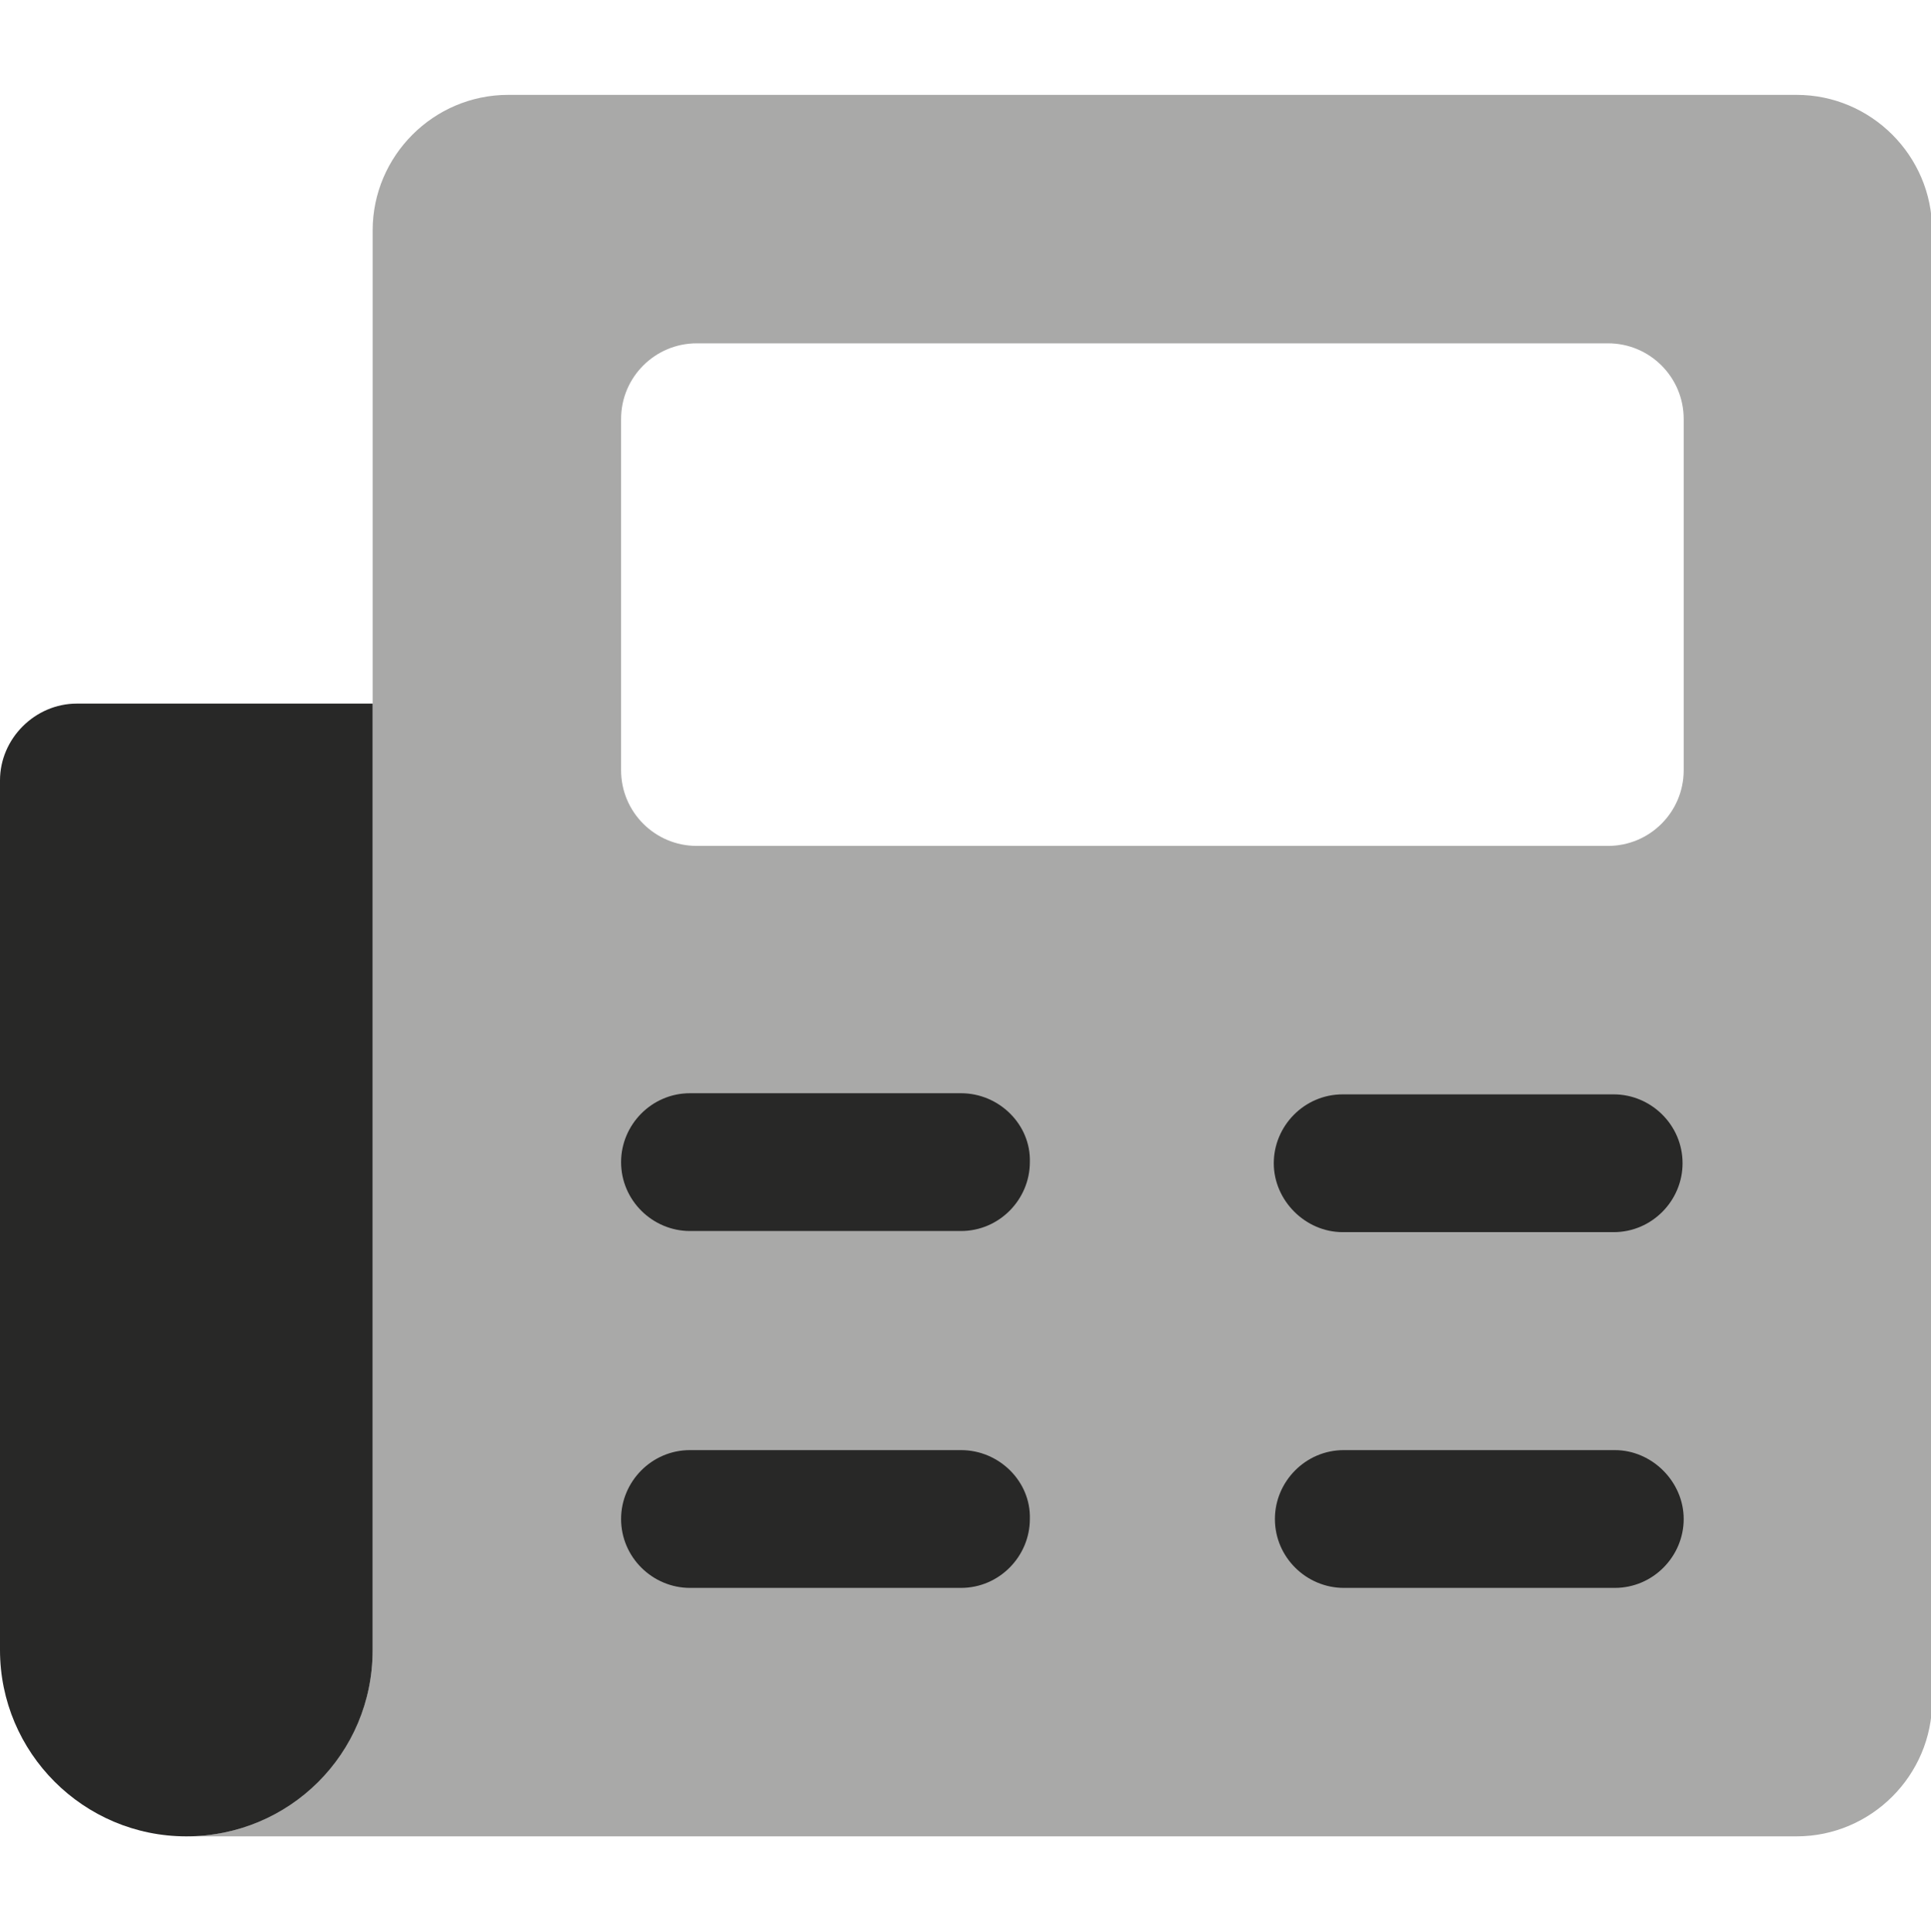 <?xml version="1.0" encoding="utf-8"?><!--Generator: Adobe Illustrator 28.0.0, SVG Export Plug-In . SVG Version: 6.00 Build 0)--><svg version="1.0" id="Calque_1" xmlns="http://www.w3.org/2000/svg" xmlns:xlink="http://www.w3.org/1999/xlink" x="0px" y="0px" viewBox="0 0 171 171.1" style="enable-background:new 0 0 171 171.1;" xml:space="preserve"><style type="text/css">.st0{opacity:0.4;fill:#282827;enable-background:new    ;}
	.st1{fill:#282827;}</style><path class="st0" d="M159.1,8.4H45c-6.6,0-12,5.4-12,12v41.9v80.5v3.3c0,9.1-7.4,16.5-16.5,16.5h142.6c6.6,0,12-5.4,12-12V20.4
	C171.1,13.8,165.7,8.4,159.1,8.4z M149.1,68.2c0,3.7-3,6.7-6.7,6.7H61.7c-3.7,0-6.7-3-6.7-6.7V37.1c0-3.7,3-6.7,6.7-6.7h80.7
	c3.7,0,6.7,3,6.7,6.7L149.1,68.2L149.1,68.2z"/><g><path class="st1" d="M85.1,128.4h-24c-3.4,0-6.1,2.8-6.1,6.1l0,0c0,3.4,2.8,6.1,6.1,6.1h24c3.4,0,6.1-2.8,6.1-6.1l0,0
		C91.3,131.2,88.5,128.4,85.1,128.4z"/><path class="st1" d="M85.1,96.8h-24c-3.4,0-6.1,2.8-6.1,6.1c0,3.4,2.8,6.1,6.1,6.1h24c3.4,0,6.1-2.8,6.1-6.1
		C91.3,99.6,88.5,96.8,85.1,96.8z"/><path class="st1" d="M143,128.4h-24c-3.4,0-6.1,2.8-6.1,6.1l0,0c0,3.4,2.8,6.1,6.1,6.1h24c3.4,0,6.1-2.8,6.1-6.1l0,0
		C149.1,131.2,146.3,128.4,143,128.4z"/><path class="st1" d="M118.9,109.1h24c3.4,0,6.1-2.8,6.1-6.1c0-3.4-2.8-6.1-6.1-6.1h-24c-3.4,0-6.1,2.8-6.1,6.1
		C112.8,106.3,115.6,109.1,118.9,109.1z"/><path class="st1" d="M0,69.1v77c0,9.1,7.4,16.5,16.5,16.5S33,155.3,33,146.1V62.3H6.8C3.1,62.3,0,65.4,0,69.1z"/></g></svg>
